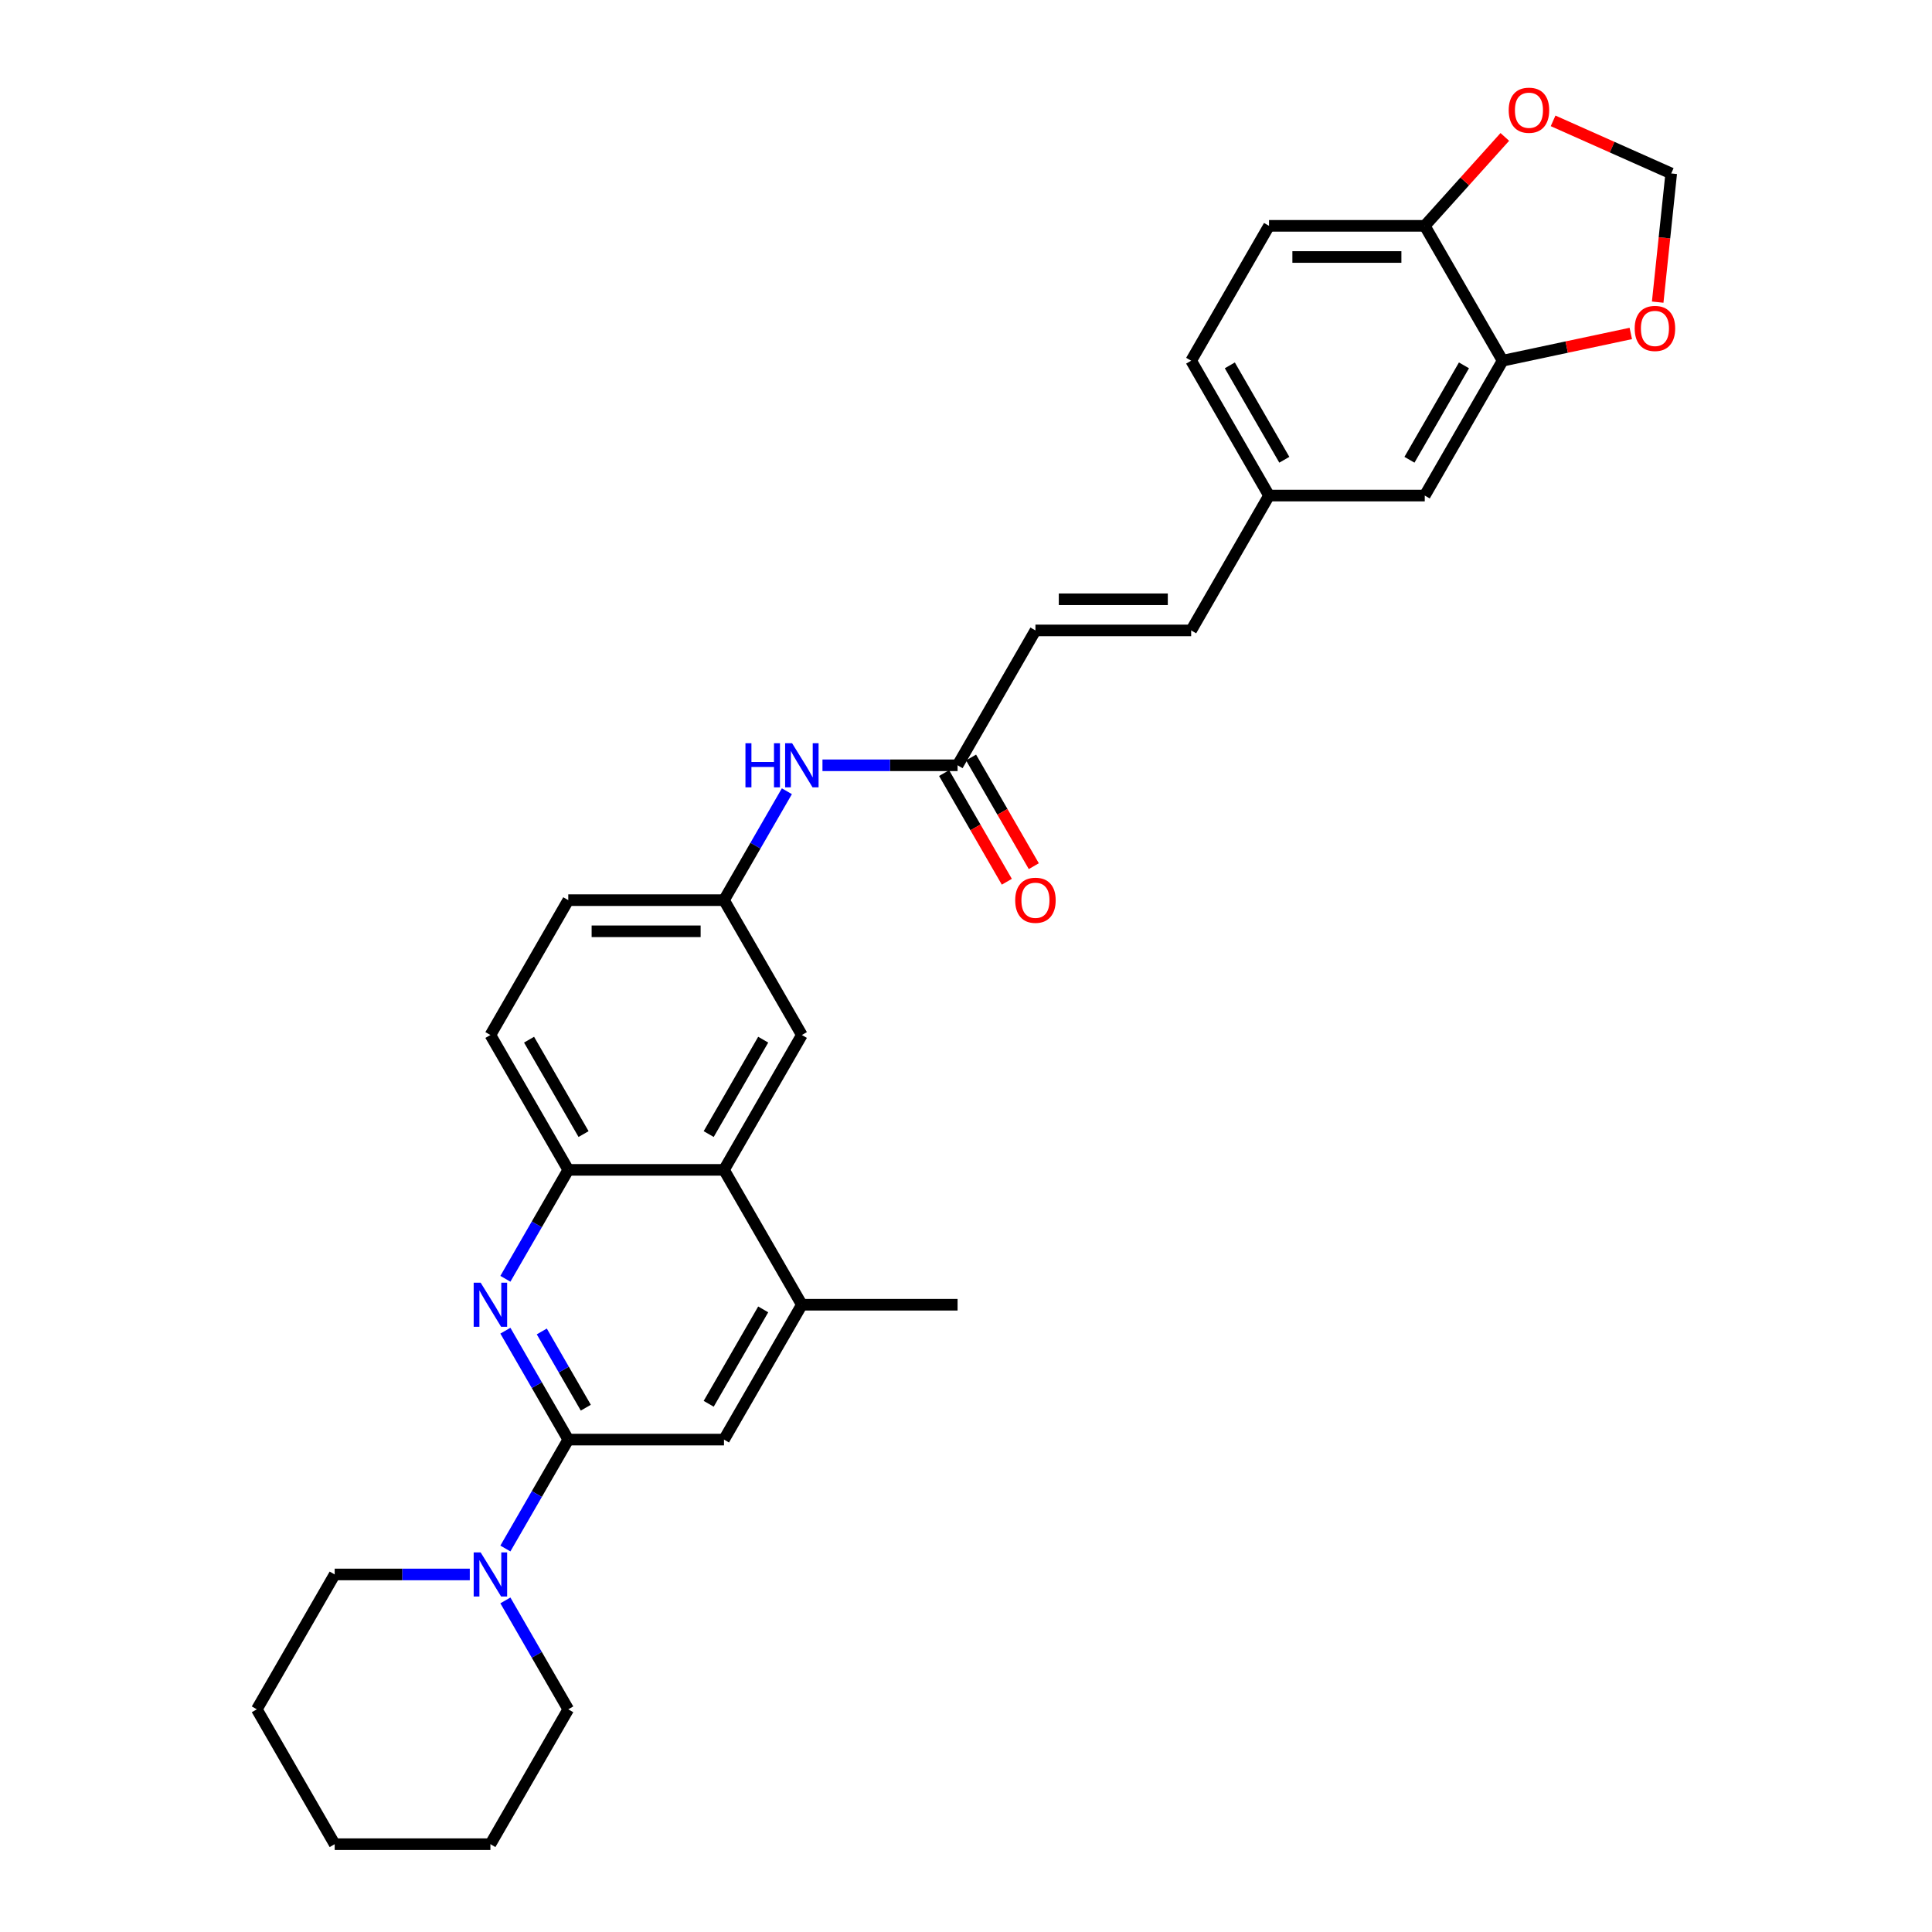 <?xml version='1.0' encoding='iso-8859-1'?>
<svg version='1.1' baseProfile='full'
              xmlns='http://www.w3.org/2000/svg'
                      xmlns:rdkit='http://www.rdkit.org/xml'
                      xmlns:xlink='http://www.w3.org/1999/xlink'
                  xml:space='preserve'
width='1000px' height='1000px' viewBox='0 0 1000 1000'>
<!-- END OF HEADER -->
<rect style='opacity:1.0;fill:#FFFFFF;stroke:none' width='1000' height='1000' x='0' y='0'> </rect>
<path class='bond-0' d='M 294.134,745.133 L 277.86,716.945' style='fill:none;fill-rule:evenodd;stroke:#000000;stroke-width:6px;stroke-linecap:butt;stroke-linejoin:miter;stroke-opacity:1' />
<path class='bond-0' d='M 277.86,716.945 L 261.586,688.758' style='fill:none;fill-rule:evenodd;stroke:#0000FF;stroke-width:6px;stroke-linecap:butt;stroke-linejoin:miter;stroke-opacity:1' />
<path class='bond-0' d='M 303.213,728.617 L 291.821,708.885' style='fill:none;fill-rule:evenodd;stroke:#000000;stroke-width:6px;stroke-linecap:butt;stroke-linejoin:miter;stroke-opacity:1' />
<path class='bond-0' d='M 291.821,708.885 L 280.429,689.154' style='fill:none;fill-rule:evenodd;stroke:#0000FF;stroke-width:6px;stroke-linecap:butt;stroke-linejoin:miter;stroke-opacity:1' />
<path class='bond-1' d='M 294.134,745.133 L 277.86,773.321' style='fill:none;fill-rule:evenodd;stroke:#000000;stroke-width:6px;stroke-linecap:butt;stroke-linejoin:miter;stroke-opacity:1' />
<path class='bond-1' d='M 277.86,773.321 L 261.586,801.509' style='fill:none;fill-rule:evenodd;stroke:#0000FF;stroke-width:6px;stroke-linecap:butt;stroke-linejoin:miter;stroke-opacity:1' />
<path class='bond-5' d='M 294.134,745.133 L 374.737,745.133' style='fill:none;fill-rule:evenodd;stroke:#000000;stroke-width:6px;stroke-linecap:butt;stroke-linejoin:miter;stroke-opacity:1' />
<path class='bond-2' d='M 261.586,661.901 L 277.86,633.713' style='fill:none;fill-rule:evenodd;stroke:#0000FF;stroke-width:6px;stroke-linecap:butt;stroke-linejoin:miter;stroke-opacity:1' />
<path class='bond-2' d='M 277.86,633.713 L 294.134,605.525' style='fill:none;fill-rule:evenodd;stroke:#000000;stroke-width:6px;stroke-linecap:butt;stroke-linejoin:miter;stroke-opacity:1' />
<path class='bond-24' d='M 243.161,814.937 L 208.196,814.937' style='fill:none;fill-rule:evenodd;stroke:#0000FF;stroke-width:6px;stroke-linecap:butt;stroke-linejoin:miter;stroke-opacity:1' />
<path class='bond-24' d='M 208.196,814.937 L 173.23,814.937' style='fill:none;fill-rule:evenodd;stroke:#000000;stroke-width:6px;stroke-linecap:butt;stroke-linejoin:miter;stroke-opacity:1' />
<path class='bond-25' d='M 261.586,828.366 L 277.86,856.554' style='fill:none;fill-rule:evenodd;stroke:#0000FF;stroke-width:6px;stroke-linecap:butt;stroke-linejoin:miter;stroke-opacity:1' />
<path class='bond-25' d='M 277.86,856.554 L 294.134,884.741' style='fill:none;fill-rule:evenodd;stroke:#000000;stroke-width:6px;stroke-linecap:butt;stroke-linejoin:miter;stroke-opacity:1' />
<path class='bond-19' d='M 294.134,605.525 L 253.833,535.721' style='fill:none;fill-rule:evenodd;stroke:#000000;stroke-width:6px;stroke-linecap:butt;stroke-linejoin:miter;stroke-opacity:1' />
<path class='bond-19' d='M 302.05,586.994 L 273.839,538.131' style='fill:none;fill-rule:evenodd;stroke:#000000;stroke-width:6px;stroke-linecap:butt;stroke-linejoin:miter;stroke-opacity:1' />
<path class='bond-30' d='M 294.134,605.525 L 374.737,605.525' style='fill:none;fill-rule:evenodd;stroke:#000000;stroke-width:6px;stroke-linecap:butt;stroke-linejoin:miter;stroke-opacity:1' />
<path class='bond-3' d='M 374.737,605.525 L 415.039,675.329' style='fill:none;fill-rule:evenodd;stroke:#000000;stroke-width:6px;stroke-linecap:butt;stroke-linejoin:miter;stroke-opacity:1' />
<path class='bond-14' d='M 374.737,605.525 L 415.039,535.721' style='fill:none;fill-rule:evenodd;stroke:#000000;stroke-width:6px;stroke-linecap:butt;stroke-linejoin:miter;stroke-opacity:1' />
<path class='bond-14' d='M 366.822,586.994 L 395.033,538.131' style='fill:none;fill-rule:evenodd;stroke:#000000;stroke-width:6px;stroke-linecap:butt;stroke-linejoin:miter;stroke-opacity:1' />
<path class='bond-4' d='M 415.039,675.329 L 374.737,745.133' style='fill:none;fill-rule:evenodd;stroke:#000000;stroke-width:6px;stroke-linecap:butt;stroke-linejoin:miter;stroke-opacity:1' />
<path class='bond-4' d='M 395.033,677.739 L 366.822,726.602' style='fill:none;fill-rule:evenodd;stroke:#000000;stroke-width:6px;stroke-linecap:butt;stroke-linejoin:miter;stroke-opacity:1' />
<path class='bond-26' d='M 415.039,675.329 L 495.641,675.329' style='fill:none;fill-rule:evenodd;stroke:#000000;stroke-width:6px;stroke-linecap:butt;stroke-linejoin:miter;stroke-opacity:1' />
<path class='bond-6' d='M 777.751,186.701 L 737.45,256.505' style='fill:none;fill-rule:evenodd;stroke:#000000;stroke-width:6px;stroke-linecap:butt;stroke-linejoin:miter;stroke-opacity:1' />
<path class='bond-6' d='M 757.745,189.111 L 729.534,237.974' style='fill:none;fill-rule:evenodd;stroke:#000000;stroke-width:6px;stroke-linecap:butt;stroke-linejoin:miter;stroke-opacity:1' />
<path class='bond-11' d='M 777.751,186.701 L 810.925,179.649' style='fill:none;fill-rule:evenodd;stroke:#000000;stroke-width:6px;stroke-linecap:butt;stroke-linejoin:miter;stroke-opacity:1' />
<path class='bond-11' d='M 810.925,179.649 L 844.099,172.598' style='fill:none;fill-rule:evenodd;stroke:#FF0000;stroke-width:6px;stroke-linecap:butt;stroke-linejoin:miter;stroke-opacity:1' />
<path class='bond-33' d='M 777.751,186.701 L 737.45,116.896' style='fill:none;fill-rule:evenodd;stroke:#000000;stroke-width:6px;stroke-linecap:butt;stroke-linejoin:miter;stroke-opacity:1' />
<path class='bond-7' d='M 495.641,396.113 L 460.676,396.113' style='fill:none;fill-rule:evenodd;stroke:#000000;stroke-width:6px;stroke-linecap:butt;stroke-linejoin:miter;stroke-opacity:1' />
<path class='bond-7' d='M 460.676,396.113 L 425.71,396.113' style='fill:none;fill-rule:evenodd;stroke:#0000FF;stroke-width:6px;stroke-linecap:butt;stroke-linejoin:miter;stroke-opacity:1' />
<path class='bond-8' d='M 495.641,396.113 L 535.943,326.309' style='fill:none;fill-rule:evenodd;stroke:#000000;stroke-width:6px;stroke-linecap:butt;stroke-linejoin:miter;stroke-opacity:1' />
<path class='bond-18' d='M 488.661,400.143 L 504.898,428.266' style='fill:none;fill-rule:evenodd;stroke:#000000;stroke-width:6px;stroke-linecap:butt;stroke-linejoin:miter;stroke-opacity:1' />
<path class='bond-18' d='M 504.898,428.266 L 521.135,456.39' style='fill:none;fill-rule:evenodd;stroke:#FF0000;stroke-width:6px;stroke-linecap:butt;stroke-linejoin:miter;stroke-opacity:1' />
<path class='bond-18' d='M 502.622,392.083 L 518.859,420.206' style='fill:none;fill-rule:evenodd;stroke:#000000;stroke-width:6px;stroke-linecap:butt;stroke-linejoin:miter;stroke-opacity:1' />
<path class='bond-18' d='M 518.859,420.206 L 535.096,448.329' style='fill:none;fill-rule:evenodd;stroke:#FF0000;stroke-width:6px;stroke-linecap:butt;stroke-linejoin:miter;stroke-opacity:1' />
<path class='bond-12' d='M 535.943,326.309 L 616.546,326.309' style='fill:none;fill-rule:evenodd;stroke:#000000;stroke-width:6px;stroke-linecap:butt;stroke-linejoin:miter;stroke-opacity:1' />
<path class='bond-12' d='M 548.033,310.188 L 604.455,310.188' style='fill:none;fill-rule:evenodd;stroke:#000000;stroke-width:6px;stroke-linecap:butt;stroke-linejoin:miter;stroke-opacity:1' />
<path class='bond-9' d='M 737.45,116.896 L 656.847,116.896' style='fill:none;fill-rule:evenodd;stroke:#000000;stroke-width:6px;stroke-linecap:butt;stroke-linejoin:miter;stroke-opacity:1' />
<path class='bond-9' d='M 725.36,133.017 L 668.938,133.017' style='fill:none;fill-rule:evenodd;stroke:#000000;stroke-width:6px;stroke-linecap:butt;stroke-linejoin:miter;stroke-opacity:1' />
<path class='bond-13' d='M 737.45,116.896 L 758.17,93.884' style='fill:none;fill-rule:evenodd;stroke:#000000;stroke-width:6px;stroke-linecap:butt;stroke-linejoin:miter;stroke-opacity:1' />
<path class='bond-13' d='M 758.17,93.884 L 778.89,70.872' style='fill:none;fill-rule:evenodd;stroke:#FF0000;stroke-width:6px;stroke-linecap:butt;stroke-linejoin:miter;stroke-opacity:1' />
<path class='bond-10' d='M 407.286,409.541 L 391.012,437.729' style='fill:none;fill-rule:evenodd;stroke:#0000FF;stroke-width:6px;stroke-linecap:butt;stroke-linejoin:miter;stroke-opacity:1' />
<path class='bond-10' d='M 391.012,437.729 L 374.737,465.917' style='fill:none;fill-rule:evenodd;stroke:#000000;stroke-width:6px;stroke-linecap:butt;stroke-linejoin:miter;stroke-opacity:1' />
<path class='bond-15' d='M 858.018,156.385 L 861.518,123.083' style='fill:none;fill-rule:evenodd;stroke:#FF0000;stroke-width:6px;stroke-linecap:butt;stroke-linejoin:miter;stroke-opacity:1' />
<path class='bond-15' d='M 861.518,123.083 L 865.018,89.781' style='fill:none;fill-rule:evenodd;stroke:#000000;stroke-width:6px;stroke-linecap:butt;stroke-linejoin:miter;stroke-opacity:1' />
<path class='bond-20' d='M 616.546,326.309 L 656.847,256.505' style='fill:none;fill-rule:evenodd;stroke:#000000;stroke-width:6px;stroke-linecap:butt;stroke-linejoin:miter;stroke-opacity:1' />
<path class='bond-34' d='M 803.877,62.559 L 834.448,76.17' style='fill:none;fill-rule:evenodd;stroke:#FF0000;stroke-width:6px;stroke-linecap:butt;stroke-linejoin:miter;stroke-opacity:1' />
<path class='bond-34' d='M 834.448,76.17 L 865.018,89.781' style='fill:none;fill-rule:evenodd;stroke:#000000;stroke-width:6px;stroke-linecap:butt;stroke-linejoin:miter;stroke-opacity:1' />
<path class='bond-16' d='M 415.039,535.721 L 374.737,465.917' style='fill:none;fill-rule:evenodd;stroke:#000000;stroke-width:6px;stroke-linecap:butt;stroke-linejoin:miter;stroke-opacity:1' />
<path class='bond-32' d='M 374.737,465.917 L 294.134,465.917' style='fill:none;fill-rule:evenodd;stroke:#000000;stroke-width:6px;stroke-linecap:butt;stroke-linejoin:miter;stroke-opacity:1' />
<path class='bond-32' d='M 362.647,482.037 L 306.225,482.037' style='fill:none;fill-rule:evenodd;stroke:#000000;stroke-width:6px;stroke-linecap:butt;stroke-linejoin:miter;stroke-opacity:1' />
<path class='bond-17' d='M 737.45,256.505 L 656.847,256.505' style='fill:none;fill-rule:evenodd;stroke:#000000;stroke-width:6px;stroke-linecap:butt;stroke-linejoin:miter;stroke-opacity:1' />
<path class='bond-22' d='M 253.833,535.721 L 294.134,465.917' style='fill:none;fill-rule:evenodd;stroke:#000000;stroke-width:6px;stroke-linecap:butt;stroke-linejoin:miter;stroke-opacity:1' />
<path class='bond-23' d='M 656.847,256.505 L 616.546,186.701' style='fill:none;fill-rule:evenodd;stroke:#000000;stroke-width:6px;stroke-linecap:butt;stroke-linejoin:miter;stroke-opacity:1' />
<path class='bond-23' d='M 664.763,237.974 L 636.552,189.111' style='fill:none;fill-rule:evenodd;stroke:#000000;stroke-width:6px;stroke-linecap:butt;stroke-linejoin:miter;stroke-opacity:1' />
<path class='bond-21' d='M 656.847,116.896 L 616.546,186.701' style='fill:none;fill-rule:evenodd;stroke:#000000;stroke-width:6px;stroke-linecap:butt;stroke-linejoin:miter;stroke-opacity:1' />
<path class='bond-27' d='M 173.23,814.937 L 132.929,884.741' style='fill:none;fill-rule:evenodd;stroke:#000000;stroke-width:6px;stroke-linecap:butt;stroke-linejoin:miter;stroke-opacity:1' />
<path class='bond-28' d='M 294.134,884.741 L 253.833,954.545' style='fill:none;fill-rule:evenodd;stroke:#000000;stroke-width:6px;stroke-linecap:butt;stroke-linejoin:miter;stroke-opacity:1' />
<path class='bond-31' d='M 132.929,884.741 L 173.23,954.545' style='fill:none;fill-rule:evenodd;stroke:#000000;stroke-width:6px;stroke-linecap:butt;stroke-linejoin:miter;stroke-opacity:1' />
<path class='bond-29' d='M 253.833,954.545 L 173.23,954.545' style='fill:none;fill-rule:evenodd;stroke:#000000;stroke-width:6px;stroke-linecap:butt;stroke-linejoin:miter;stroke-opacity:1' />
<path  class='atom-1' d='M 248.787 663.916
L 256.267 676.006
Q 257.009 677.199, 258.202 679.359
Q 259.395 681.519, 259.459 681.648
L 259.459 663.916
L 262.49 663.916
L 262.49 686.742
L 259.362 686.742
L 251.334 673.524
Q 250.399 671.976, 249.4 670.203
Q 248.433 668.43, 248.142 667.881
L 248.142 686.742
L 245.176 686.742
L 245.176 663.916
L 248.787 663.916
' fill='#0000FF'/>
<path  class='atom-2' d='M 248.787 803.524
L 256.267 815.614
Q 257.009 816.807, 258.202 818.967
Q 259.395 821.128, 259.459 821.257
L 259.459 803.524
L 262.49 803.524
L 262.49 826.351
L 259.362 826.351
L 251.334 813.132
Q 250.399 811.584, 249.4 809.811
Q 248.433 808.038, 248.142 807.49
L 248.142 826.351
L 245.176 826.351
L 245.176 803.524
L 248.787 803.524
' fill='#0000FF'/>
<path  class='atom-11' d='M 385.844 384.699
L 388.939 384.699
L 388.939 394.404
L 400.611 394.404
L 400.611 384.699
L 403.706 384.699
L 403.706 407.526
L 400.611 407.526
L 400.611 396.983
L 388.939 396.983
L 388.939 407.526
L 385.844 407.526
L 385.844 384.699
' fill='#0000FF'/>
<path  class='atom-11' d='M 409.993 384.699
L 417.473 396.79
Q 418.214 397.983, 419.407 400.143
Q 420.6 402.303, 420.665 402.432
L 420.665 384.699
L 423.695 384.699
L 423.695 407.526
L 420.568 407.526
L 412.54 394.307
Q 411.605 392.76, 410.606 390.986
Q 409.638 389.213, 409.348 388.665
L 409.348 407.526
L 406.382 407.526
L 406.382 384.699
L 409.993 384.699
' fill='#0000FF'/>
<path  class='atom-12' d='M 846.114 170.007
Q 846.114 164.526, 848.823 161.463
Q 851.531 158.4, 856.593 158.4
Q 861.655 158.4, 864.363 161.463
Q 867.071 164.526, 867.071 170.007
Q 867.071 175.552, 864.331 178.712
Q 861.59 181.839, 856.593 181.839
Q 851.563 181.839, 848.823 178.712
Q 846.114 175.584, 846.114 170.007
M 856.593 179.26
Q 860.075 179.26, 861.945 176.939
Q 863.847 174.585, 863.847 170.007
Q 863.847 165.525, 861.945 163.268
Q 860.075 160.979, 856.593 160.979
Q 853.111 160.979, 851.209 163.236
Q 849.339 165.493, 849.339 170.007
Q 849.339 174.617, 851.209 176.939
Q 853.111 179.26, 856.593 179.26
' fill='#FF0000'/>
<path  class='atom-14' d='M 780.905 57.061
Q 780.905 51.58, 783.614 48.517
Q 786.322 45.455, 791.384 45.455
Q 796.446 45.455, 799.154 48.517
Q 801.862 51.58, 801.862 57.061
Q 801.862 62.607, 799.122 65.766
Q 796.381 68.894, 791.384 68.894
Q 786.354 68.894, 783.614 65.766
Q 780.905 62.639, 780.905 57.061
M 791.384 66.315
Q 794.866 66.315, 796.736 63.993
Q 798.638 61.64, 798.638 57.061
Q 798.638 52.58, 796.736 50.323
Q 794.866 48.034, 791.384 48.034
Q 787.902 48.034, 785.999 50.291
Q 784.13 52.548, 784.13 57.061
Q 784.13 61.672, 785.999 63.993
Q 787.902 66.315, 791.384 66.315
' fill='#FF0000'/>
<path  class='atom-19' d='M 525.465 465.981
Q 525.465 460.5, 528.173 457.437
Q 530.881 454.375, 535.943 454.375
Q 541.005 454.375, 543.713 457.437
Q 546.421 460.5, 546.421 465.981
Q 546.421 471.527, 543.681 474.686
Q 540.94 477.814, 535.943 477.814
Q 530.913 477.814, 528.173 474.686
Q 525.465 471.559, 525.465 465.981
M 535.943 475.235
Q 539.425 475.235, 541.295 472.913
Q 543.197 470.56, 543.197 465.981
Q 543.197 461.5, 541.295 459.243
Q 539.425 456.954, 535.943 456.954
Q 532.461 456.954, 530.559 459.211
Q 528.689 461.468, 528.689 465.981
Q 528.689 470.592, 530.559 472.913
Q 532.461 475.235, 535.943 475.235
' fill='#FF0000'/>
</svg>
